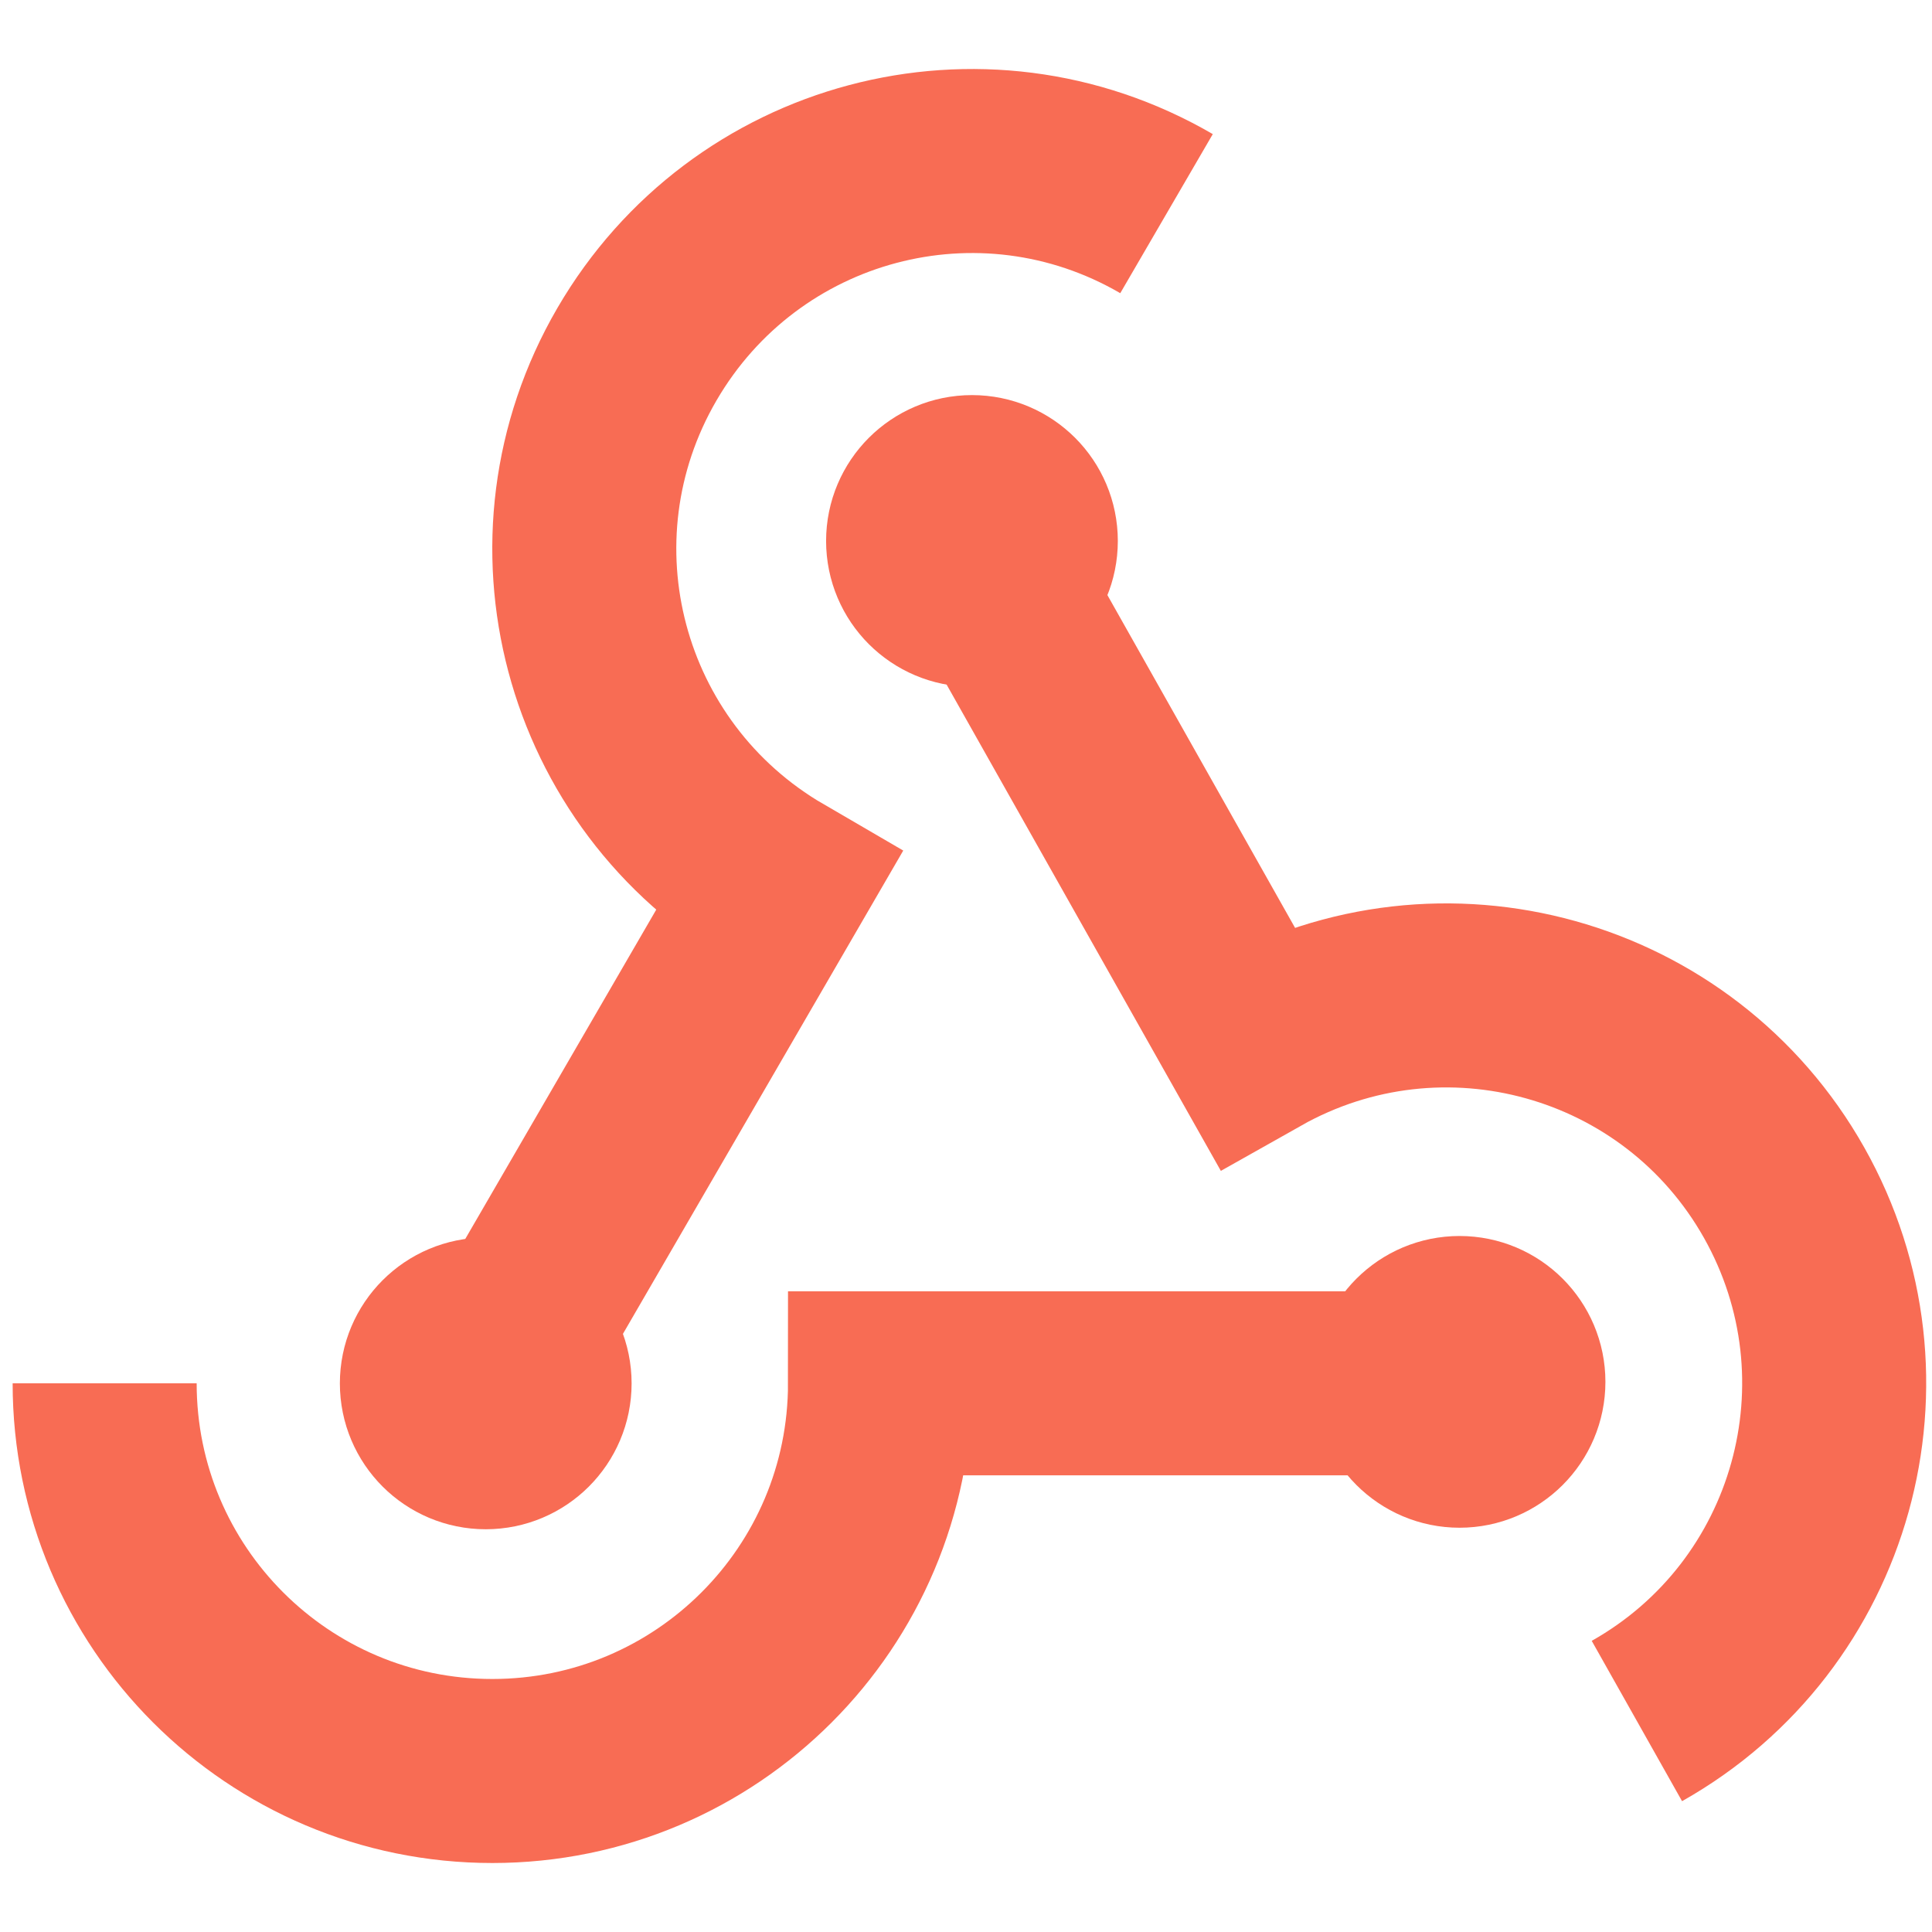 <svg width="24" height="24" viewBox="0 0 24 24" fill="none" xmlns="http://www.w3.org/2000/svg">
<g clip-path="url(#clip0_12734_8776)">
<path d="M1.3 17.184C1.3 19.845 3.455 22 6.116 22C8.777 22 10.932 19.845 10.932 17.184H18.116" stroke="#F86C54" stroke-width="2.286" stroke-miterlimit="10"/>
<path d="M18.988 17.166C18.988 17.639 18.604 18.023 18.131 18.023C17.658 18.023 17.274 17.639 17.274 17.166C17.274 16.692 17.658 16.309 18.131 16.309C18.604 16.309 18.988 16.692 18.988 17.166Z" fill="#F86C54" stroke="#F86C54" stroke-width="1.91"/>
<path d="M6.891 17.185C6.891 17.659 6.507 18.042 6.034 18.042C5.561 18.042 5.177 17.659 5.177 17.185C5.177 16.712 5.561 16.328 6.034 16.328C6.507 16.328 6.891 16.712 6.891 17.185Z" fill="#F86C54" stroke="#F86C54" stroke-width="1.91"/>
<path d="M20.334 21.379C22.652 20.073 23.469 17.134 22.163 14.816C20.857 12.498 17.918 11.681 15.6 12.988L12.073 6.734" stroke="#F86C54" stroke-width="2.286" stroke-miterlimit="10"/>
<path d="M12.931 6.72C12.931 7.194 12.548 7.577 12.074 7.577C11.601 7.577 11.217 7.194 11.217 6.72C11.217 6.247 11.601 5.863 12.074 5.863C12.548 5.863 12.931 6.247 12.931 6.72Z" fill="#F86C54" stroke="#F86C54" stroke-width="1.91"/>
<path d="M14.491 2.654C12.189 1.315 9.251 2.099 7.912 4.401C6.573 6.703 7.357 9.641 9.659 10.98L6.051 17.201" stroke="#F86C54" stroke-width="2.286" stroke-miterlimit="10"/>
</g>
<defs>
<clipPath id="clip0_12734_8776">
<rect width="24" height="24" fill="white"/>
</clipPath>
</defs>
</svg>
